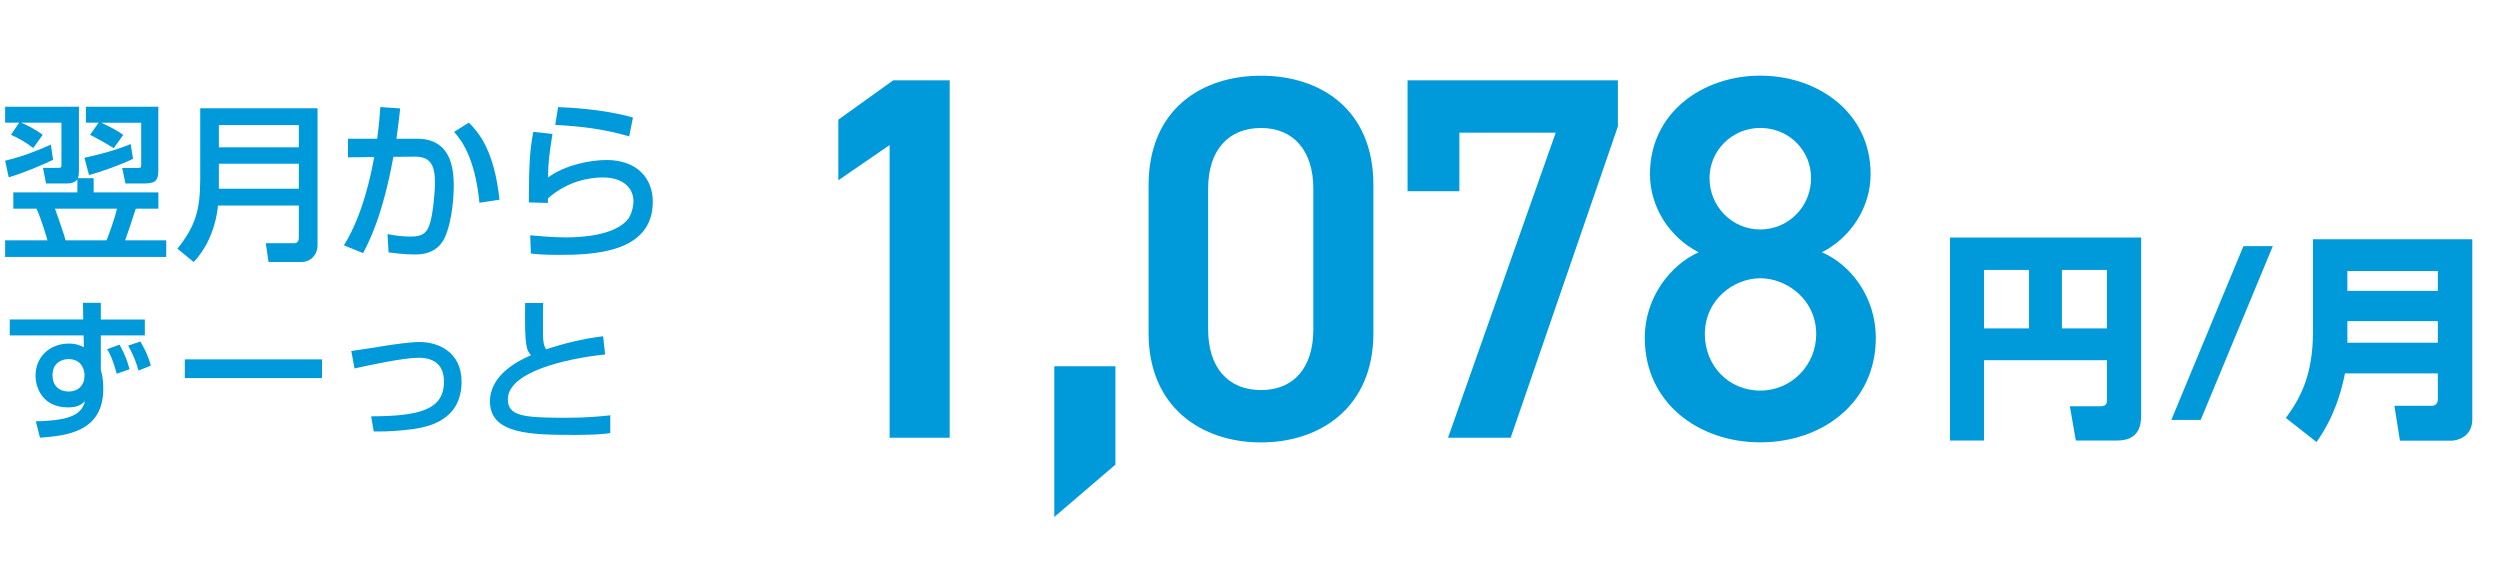 <?xml version="1.0" encoding="UTF-8"?>
<svg id="_レイヤー_2" data-name="レイヤー 2" xmlns="http://www.w3.org/2000/svg" viewBox="0 0 433.25 100.36">
  <defs>
    <style>
      .cls-1 {
        fill: #0099da;
      }
    </style>
  </defs>
  <g id="_ミニミニ" data-name="ミニミニ">
    <g>
      <g>
        <g>
          <path class="cls-1" d="M164.58,75.86h-10.41V25.14l-8.89,6.1v-10.5l9.52-6.82h9.78v61.94Z"/>
          <path class="cls-1" d="M193.3,80.52l-10.59,9.07v-26.12h10.59v17.06Z"/>
          <path class="cls-1" d="M218.53,76.67c-10.32,0-19.48-6.1-19.48-18.94v-25.58c0-13.2,9.16-19.03,19.48-19.03s19.48,5.83,19.48,18.94v25.67c0,12.84-9.16,18.94-19.48,18.94Zm0-54.49c-5.66,0-9.16,3.86-9.16,10.5v24.42c0,6.64,3.5,10.5,9.16,10.5s9.07-3.86,9.07-10.5v-24.42c0-6.64-3.5-10.5-9.07-10.5Z"/>
          <path class="cls-1" d="M243.93,33.13V13.92h36.45v7.99l-18.58,53.95h-10.86l18.67-52.87h-16.7v10.14h-8.98Z"/>
          <path class="cls-1" d="M294.38,43.72c-4.94-2.51-8.44-7.72-8.44-13.55,0-10.68,9.16-17.06,19.12-17.06s19.12,6.37,19.12,17.06c0,5.83-3.5,11.04-8.44,13.55,5.03,2.15,9.34,7.81,9.34,14.81,0,11.31-9.34,18.13-20.02,18.13s-20.02-6.82-20.02-18.13c0-7,4.49-12.66,9.34-14.81Zm10.68,23.97c5.39,0,9.69-4.4,9.69-9.78,0-6.01-5.12-9.69-9.69-9.69s-9.61,3.68-9.61,9.69c0,5.39,4.04,9.78,9.61,9.78Zm0-27.92c4.85,0,8.8-3.95,8.8-8.89s-3.95-8.71-8.8-8.71-8.8,3.86-8.8,8.71,3.86,8.89,8.8,8.89Z"/>
        </g>
        <g>
          <path class="cls-1" d="M365.13,62.42h-21.3v13.92h-5.89V41.16h33.12v30.74c0,1.8-.34,4.44-4.17,4.44h-7.15l-1.03-5.93h5.28c1.11,0,1.15-.61,1.15-1.19v-6.81Zm-21.3-5.51h7.8v-10.13h-7.8v10.13Zm13.5,0h7.8v-10.13h-7.8v10.13Z"/>
          <path class="cls-1" d="M393.88,42.65l-12.5,30.13h-5.09l12.5-30.13h5.09Z"/>
          <path class="cls-1" d="M422.48,64.71h-16.1c-.38,1.95-1.49,7.11-4.93,11.89l-5.31-4.17c2.52-3.4,4.7-7.49,4.7-14.91v-16.06h27.61v31.2c0,3.17-2.79,3.71-3.63,3.71h-8.91l-.96-6.04h6.46c.73,0,1.07-.5,1.07-1.15v-4.47Zm-15.68-14.3h15.68v-3.44h-15.68v3.44Zm0,8.99h15.68v-3.75h-15.68v3.75Z"/>
        </g>
      </g>
      <g>
        <path class="cls-1" d="M3.32,21.26H.89v-2.76H13.68v11.1c0,.39-.03,.92-.18,1.28h2.73v2.46h11.22v2.82h-3.92c-.5,1.6-1.42,4.33-1.84,5.49h7.12v2.88H.89v-2.88h7.33c-.06-.27-1.07-3.77-1.9-5.49H2.31v-2.82H13.41v-2.26c-.18,.24-.42,.42-.71,.53-.27,.12-.62,.18-1.01,.18h-3.71l-.53-2.7h2.58c.59,0,.62-.09,.62-.59v-7.24H3.65c.8,.3,2.52,1.16,3.74,2.11l-1.63,2.29c-1.01-.83-2.61-1.78-3.86-2.29l1.42-2.11Zm5.88,6.44c-1.75,.83-5.13,2.29-7.69,3.03l-.62-2.88c1.51-.36,3.98-1.01,7.92-2.79l.39,2.64Zm9.26,13.95c.45-1.1,1.4-3.68,1.81-5.49H9.53c1.28,3.65,1.42,4.04,1.84,5.49h7.09Zm4.6-14.13c-2.02,1.01-5.64,2.29-7.63,2.82l-.8-3c2.76-.59,5.22-1.25,8.01-2.37l.42,2.55Zm-3.35-1.84c-1.07-.68-2.85-1.69-4.1-2.31l1.48-2.11h-2.2v-2.76h12.55v11.07c0,1.99-.8,2.23-2.64,2.23h-3.06l-.56-2.7h2.67c.45,0,.62,0,.62-.53v-7.3h-6.94c1.45,.65,2.79,1.34,3.83,2.11l-1.66,2.31Z"/>
        <path class="cls-1" d="M51.79,35.62h-14.01c-.47,4.48-2.29,7.78-4.21,9.79l-2.82-2.31c3.03-3.8,3.95-6.56,3.95-12.05v-12.29h20.33v23.68c0,1.78-1.25,2.97-2.82,2.97h-5.67l-.48-3.26h4.99c.24,0,.74-.15,.74-.98v-5.55Zm-13.86-10.09h13.86v-3.86h-13.86v3.86Zm0,7.18h13.86v-4.33h-13.86v4.33Z"/>
        <path class="cls-1" d="M69.35,18.79c-.12,1.28-.27,2.46-.65,5.25h3.59c5.97,0,6.35,5.34,6.35,8.28,0,1.16-.18,5.79-1.54,8.81-1.34,2.97-4.3,2.97-5.28,2.97-1.63,0-3.53-.24-4.48-.36l-.18-3.18c.83,.18,2.26,.44,4.01,.44,1.9,0,2.82-.5,3.35-2.31,.48-1.54,.86-5.16,.86-7.09,0-3.06-.86-4.48-3.5-4.45l-3.71,.03c-1.9,10.48-4.39,15.05-5.25,16.68l-3.32-1.34c3.35-5.4,4.72-12.41,5.25-15.31l-4.54,.06v-3.23h5.05c.3-2.23,.45-3.89,.56-5.49l3.44,.24Zm13.74,16.35c-.8-8.1-3.29-11.01-4.39-12.29l2.55-1.6c1.63,1.63,4.39,4.69,5.31,13.36l-3.47,.53Z"/>
        <path class="cls-1" d="M95.74,23.22c-.5,3.26-.74,4.72-.77,7.54,3-2.23,7.48-3.03,10.15-3.03,5.37,0,8.01,3.26,8.01,7.24,0,8.9-10.42,9.2-16.32,9.2-2.91,0-4.07-.15-4.81-.24l-.12-3.15c1.04,.09,3.77,.36,6.29,.36s8.01-.3,10.45-2.91c.92-.98,1.16-2.73,1.16-3.32,0-2.34-1.81-4.16-5.31-4.16-1.99,0-5.97,.48-9.5,3.62-.03,.33-.03,.47-.03,.8l-3.29-.09c0-6.97,.21-9.2,.77-12.23l3.32,.36Zm13.3,.42c-4.15-1.25-8.49-1.78-12.82-1.99l.5-3.09c1.45,.06,7.72,.3,12.97,1.81l-.65,3.26Z"/>
        <path class="cls-1" d="M14.37,52.48h3.1v2.89h7.63v2.76h-7.63v5.89c0,.11,.13,.56,.16,.67,.19,.86,.27,1.74,.27,2.68,0,7.6-6.56,8.14-10.97,8.48l-.72-2.84c6.4-.13,7.92-1.36,8.54-3.48-.56,.51-1.2,1.07-2.94,1.07-4.47,0-5.65-3.45-5.65-5.49,0-3.29,2.49-5.57,5.78-5.57,1.23,0,1.95,.32,2.6,.64l-.05-2.06H1.69v-2.76H14.43l-.05-2.89Zm.27,12.45c0-.72-.4-2.7-2.78-2.7-.88,0-2.76,.46-2.76,2.78,0,2.06,1.39,2.84,2.78,2.84,1.79,0,2.76-1.23,2.76-2.62v-.29Zm5.59-.16c-.75-2.73-1.31-3.69-1.66-4.26l2.14-.78c1.02,1.79,1.45,3.16,1.74,4.26l-2.22,.78Zm3.77-.56c-.56-2.09-1.45-3.72-1.79-4.31l2.11-.72c.35,.59,1.28,2.14,1.82,4.18l-2.14,.86Z"/>
        <path class="cls-1" d="M55.8,62.28v3.24h-23.77v-3.24h23.77Z"/>
        <path class="cls-1" d="M64.31,72.15c8.32-.03,12.63-1.1,12.63-6,0-2.7-1.47-4.15-4.39-4.15-2.57,0-8.32,1.23-11.11,1.85l-.56-3.02c.96-.11,5.19-.8,6.08-.94,.83-.13,4.01-.62,5.75-.62,3.13,0,7.28,1.63,7.28,6.88,0,6.96-6.29,7.9-8.48,8.22-1.79,.24-4.26,.46-6.74,.4l-.45-2.62Z"/>
        <path class="cls-1" d="M94.13,52.51c-.03,.8-.05,2.41-.03,5.54,.03,1.71,.35,2.19,.54,2.49,3.24-1.07,6.45-1.85,9.88-2.27l.35,3.16c-6.85,.7-16.86,3.05-16.86,7.76,0,2.92,2.7,3.21,10.04,3.21,3.85,0,6.26-.27,7.71-.43v3.08c-.86,.13-2.3,.32-6.16,.32-7.65,0-14.69-.13-14.69-5.81,0-4.52,4.76-7.01,7.12-8-.75-.86-1.15-1.31-1.02-9.05h3.13Z"/>
      </g>
    </g>
  </g>
</svg>